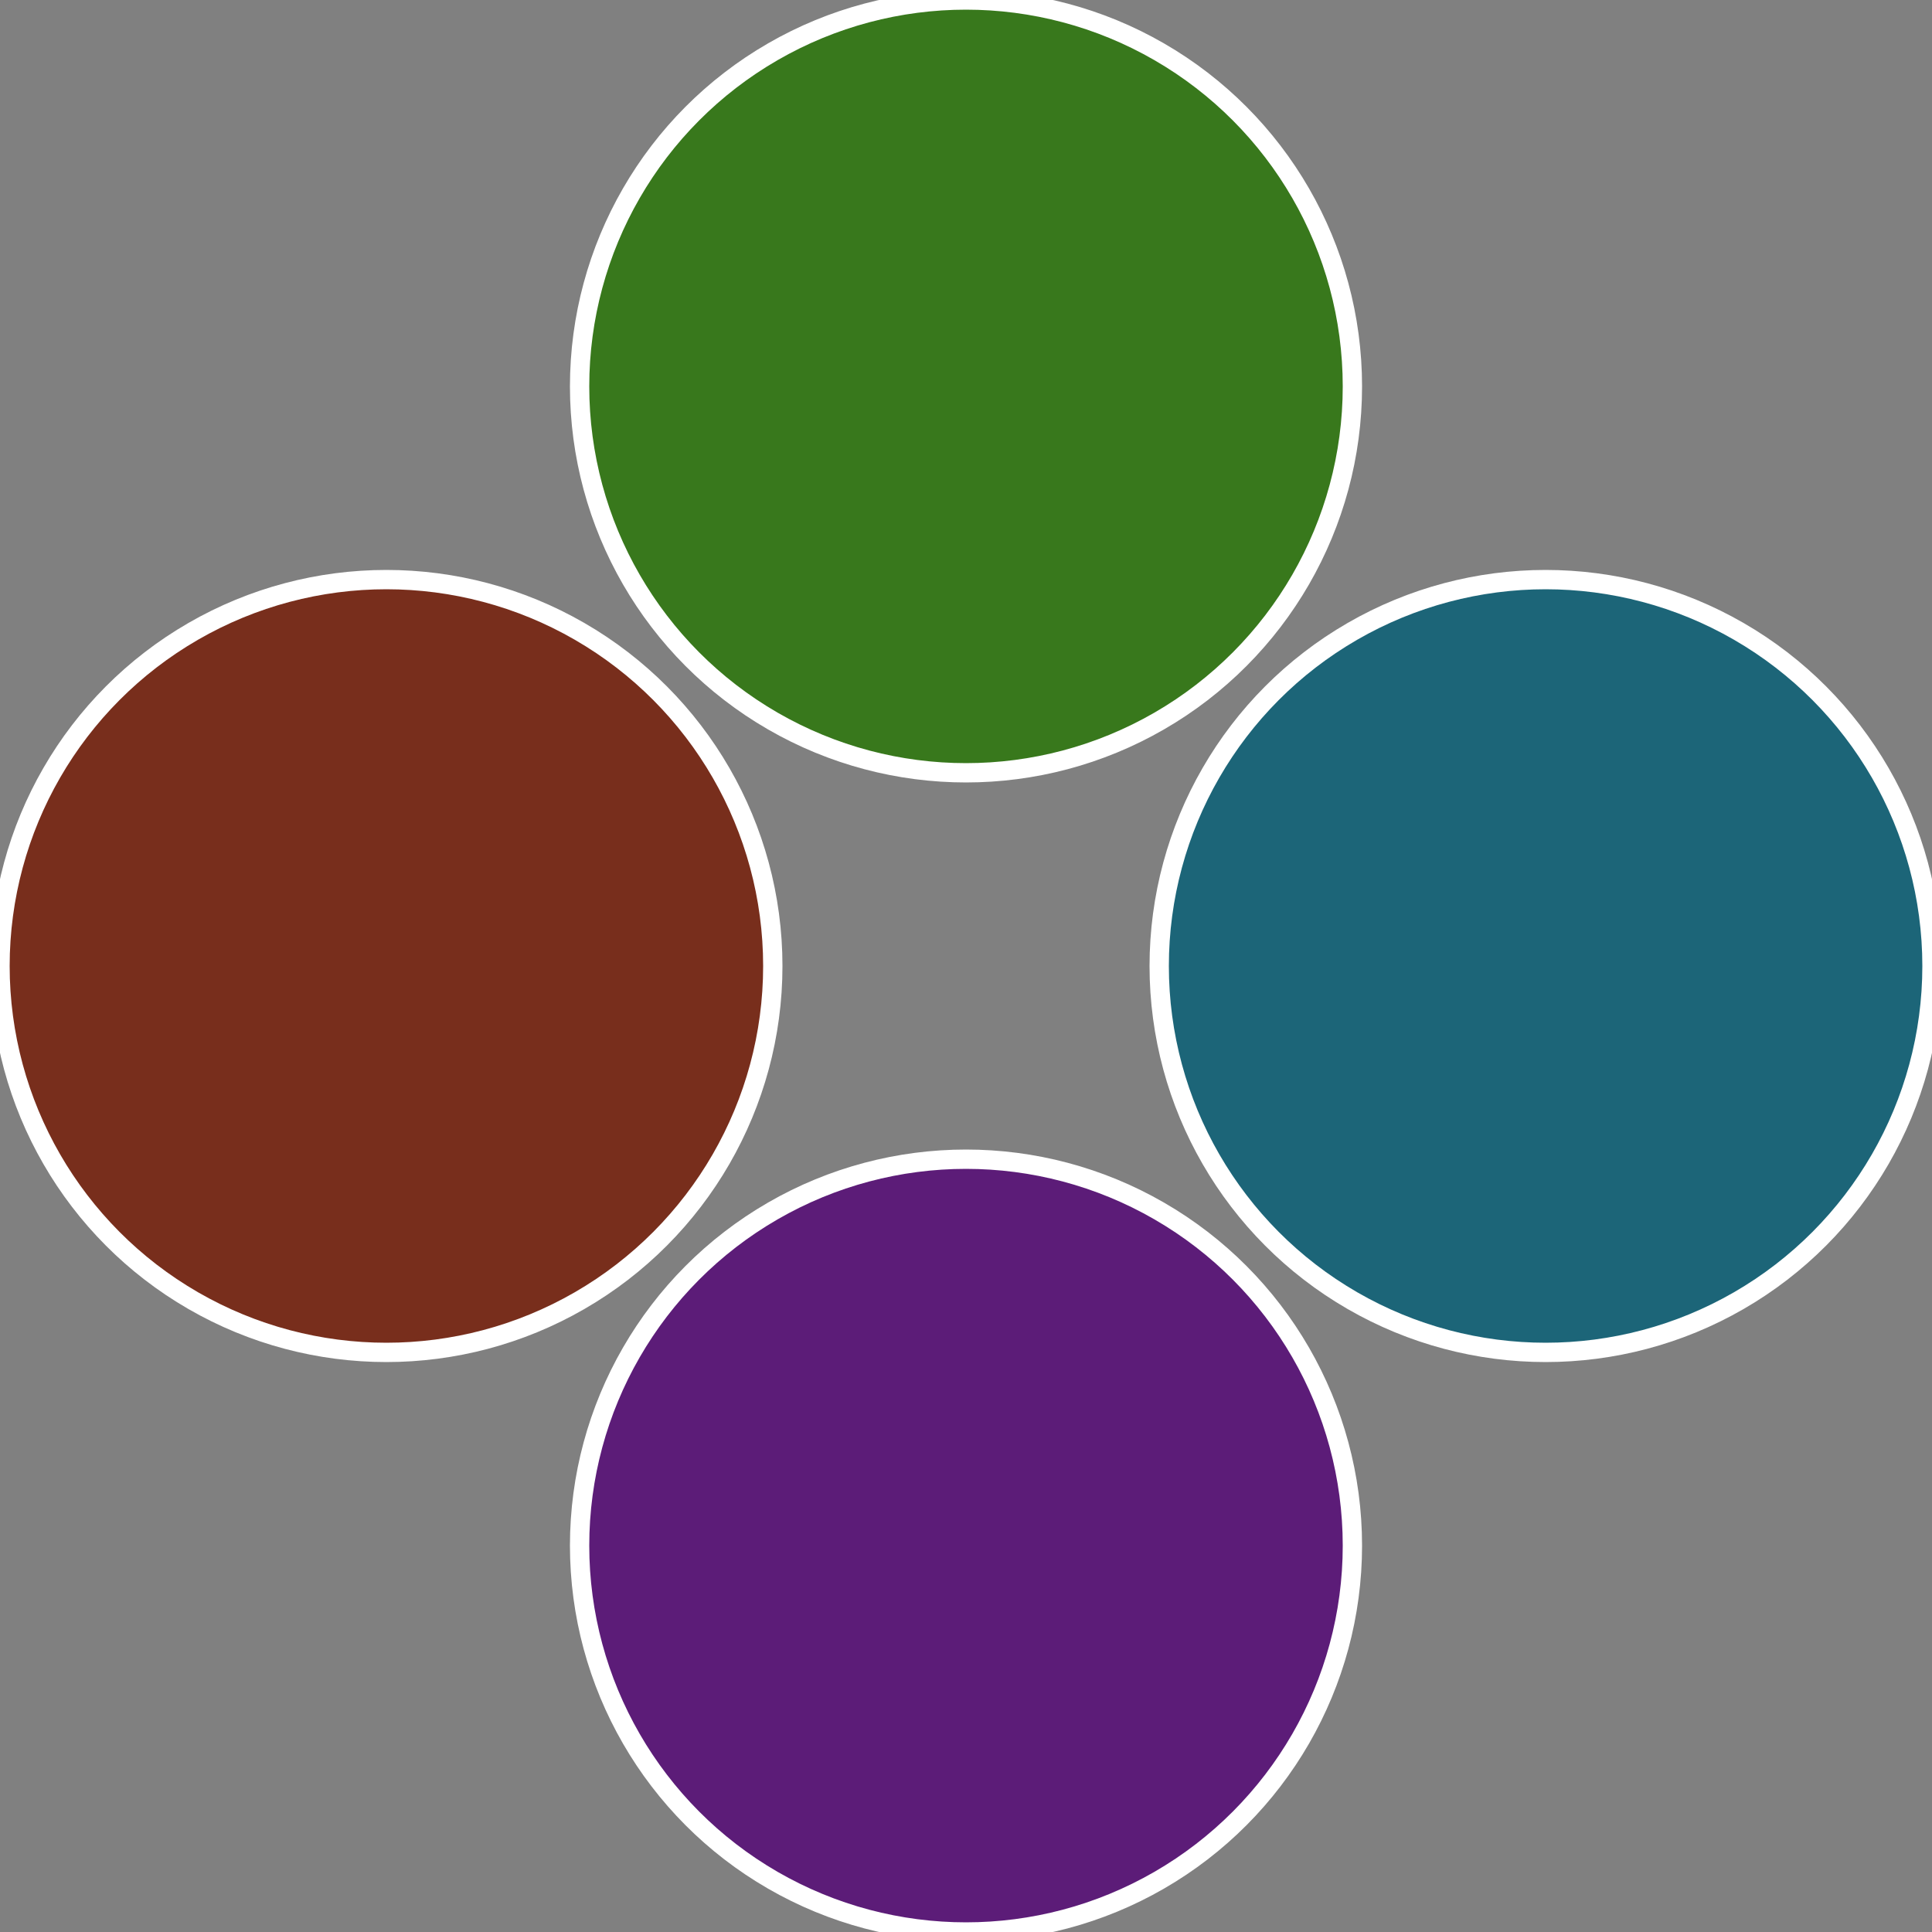 <?xml version="1.0" standalone="no"?>
<svg width="500" height="500" viewBox="-1 -1 2 2" xmlns="http://www.w3.org/2000/svg">
 
                <rect x="-1" y="-1" width="2" height="2" fill="#808080" stroke="none"/>
 
                <circle cx="0.6" cy="0" r="0.4" fill="#1c6578" stroke="#fff" stroke-width="1%" />
             
                <circle cx="3.6739403974421E-17" cy="0.6" r="0.4" fill="#5c1c78" stroke="#fff" stroke-width="1%" />
             
                <circle cx="-0.6" cy="7.3478807948841E-17" r="0.4" fill="#782e1c" stroke="#fff" stroke-width="1%" />
             
                <circle cx="-1.1021821192326E-16" cy="-0.6" r="0.4" fill="#38781c" stroke="#fff" stroke-width="1%" />
            </svg>
